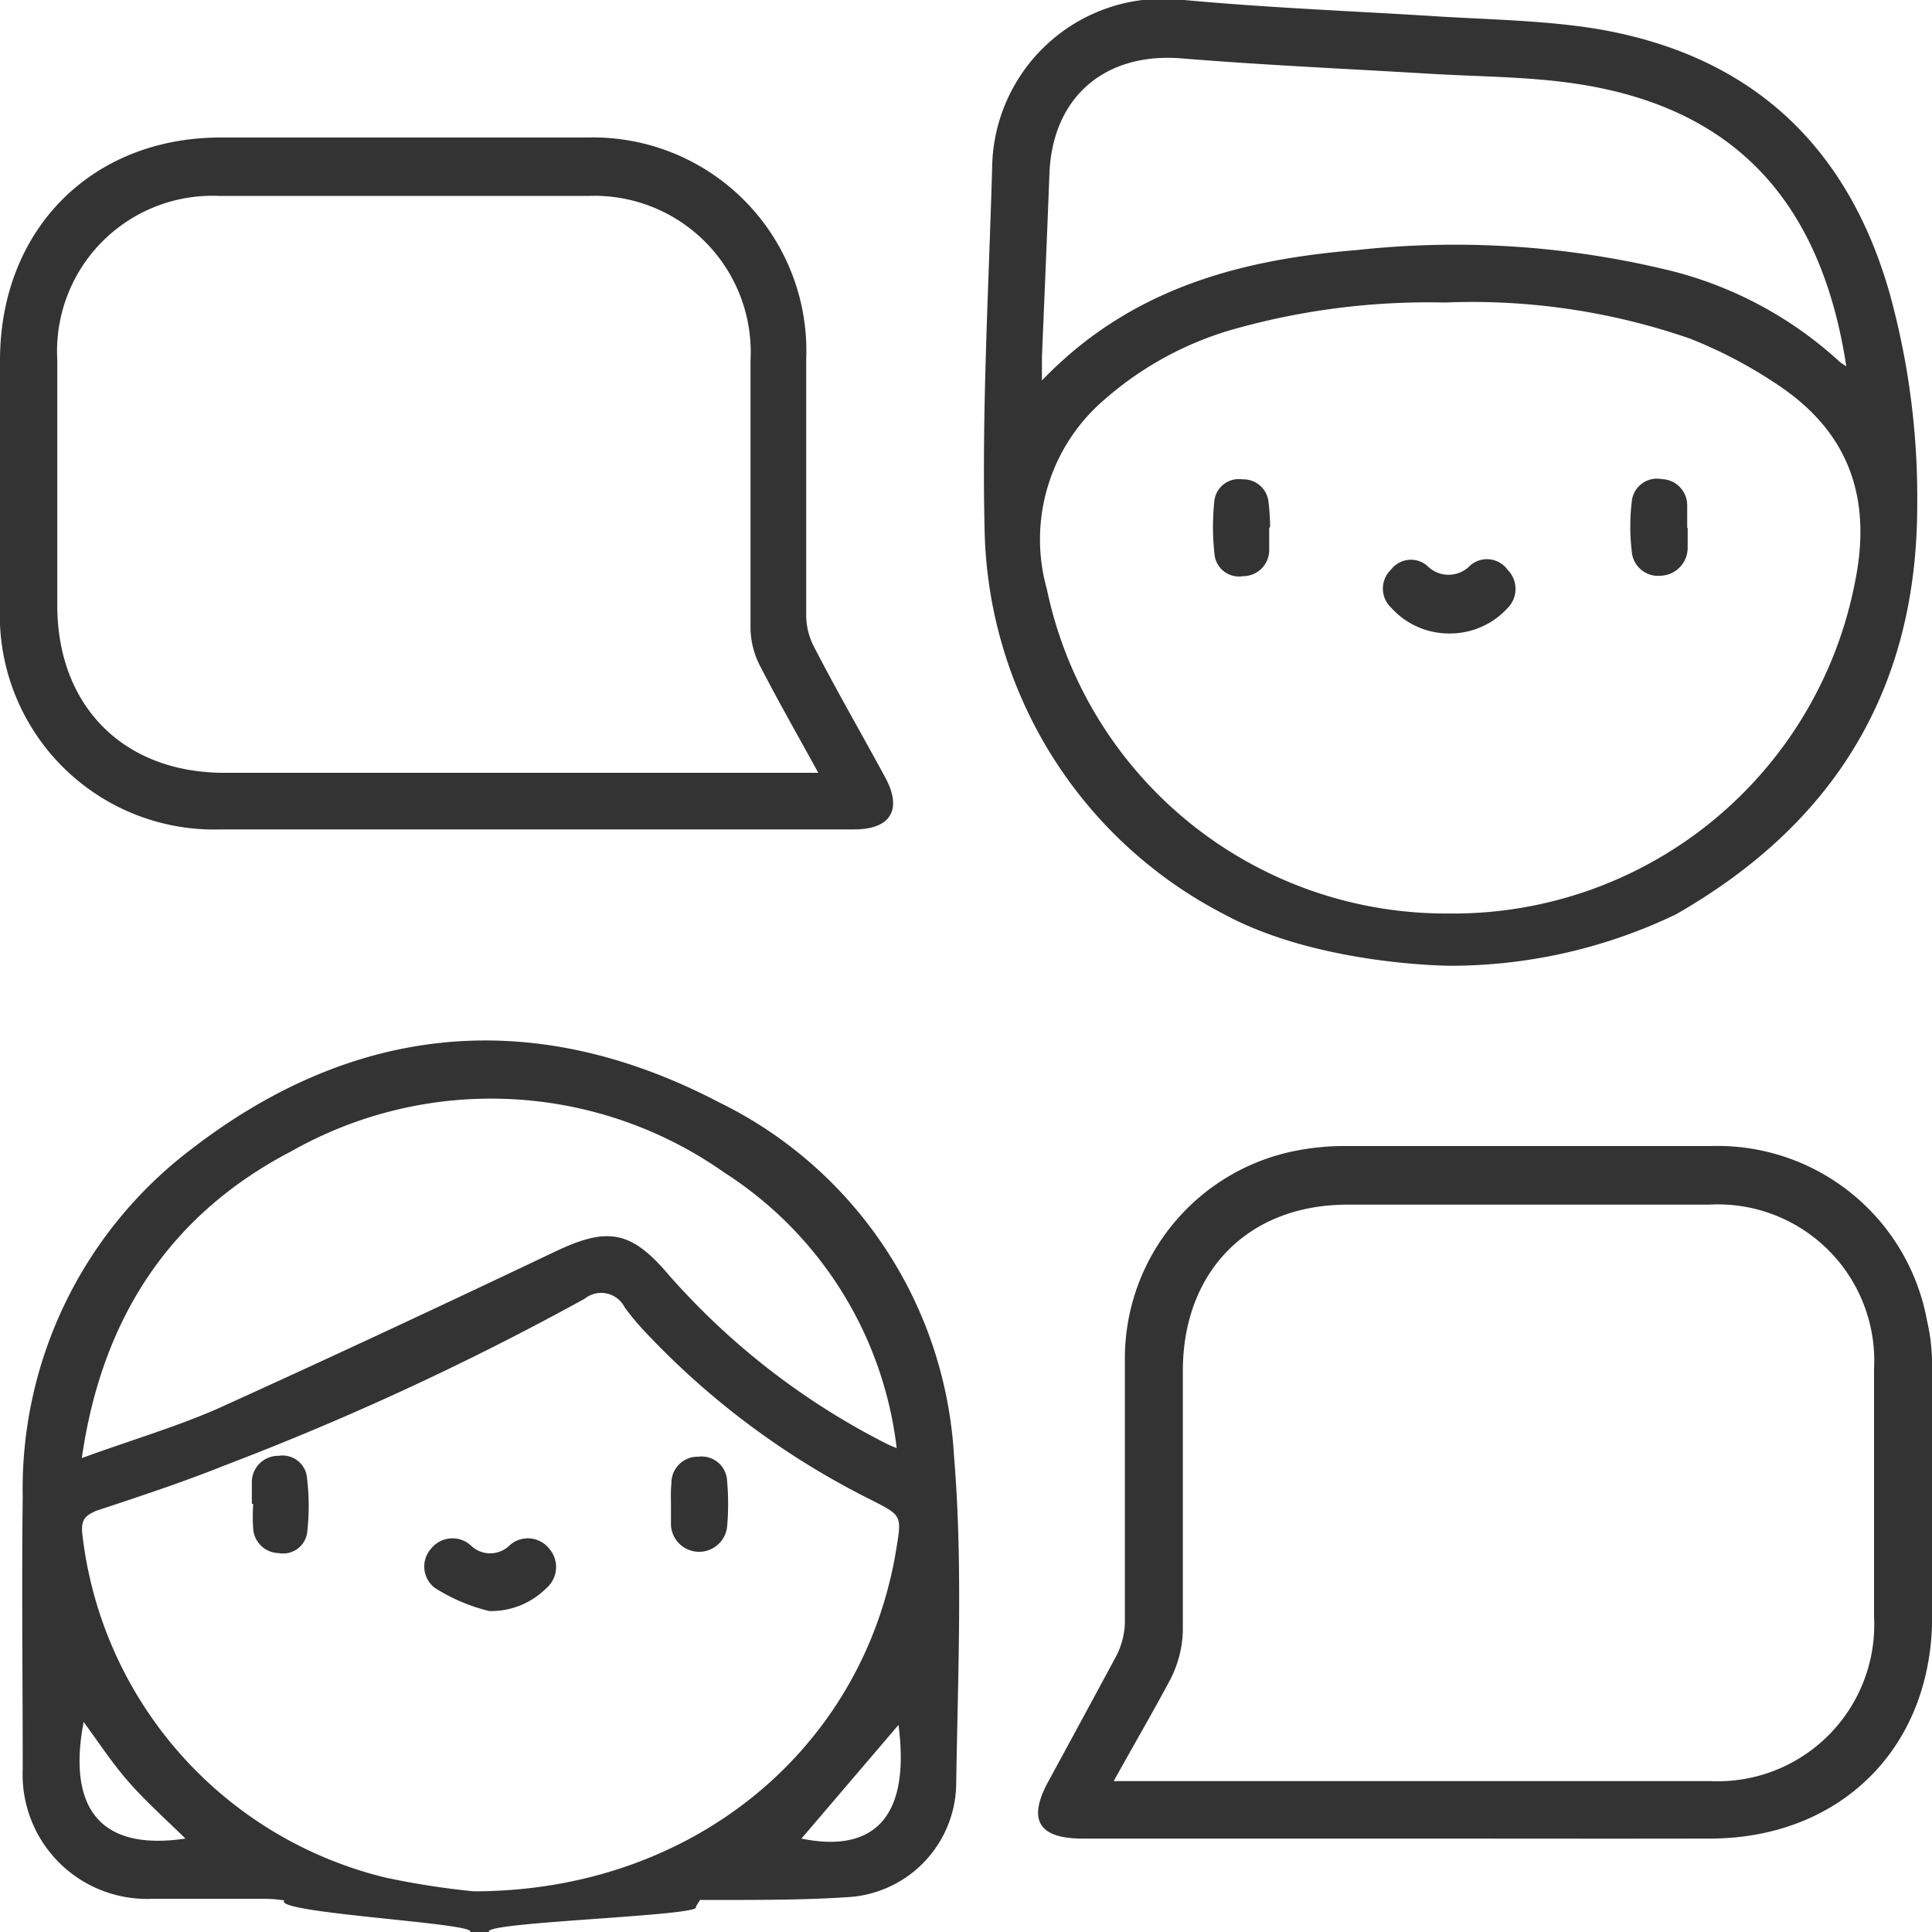 <svg xmlns="http://www.w3.org/2000/svg" viewBox="0 0 85 85"><g fill="#333"><path d="m23.3 36.49h-13.55a9.43 9.43 0 0 1 -9.75-9.83v-10.8c0-5.73 4-9.79 9.67-9.81q8.09 0 16.15 0a9.39 9.39 0 0 1 9.65 9.75v11.31a3 3 0 0 0 .34 1.34c1 1.94 2.1 3.84 3.14 5.76.76 1.41.24 2.28-1.37 2.28zm12.7-2.49c-.93-1.7-1.79-3.2-2.58-4.74a3.7 3.7 0 0 1 -.4-1.59c0-3.94 0-7.88 0-11.82a6.88 6.88 0 0 0 -7.14-7.23h-16.21a6.84 6.84 0 0 0 -7.15 7.21q0 5.4 0 10.8c0 4.42 2.9 7.37 7.35 7.37z"></path><path d="m61.53 80.89h-13.9c-1.94 0-2.43-.82-1.51-2.51s2-3.68 3-5.54a3.41 3.41 0 0 0 .37-1.43c0-3.88 0-7.77 0-11.65a9.31 9.31 0 0 1 7.51-9.13 11.14 11.14 0 0 1 2.16-.21h16.15a9.37 9.37 0 0 1 9.47 7.68 8.62 8.62 0 0 1 .22 1.68c0 3.91.11 7.82 0 11.73-.18 5.6-4.19 9.37-9.76 9.38-4.62.01-9.17 0-13.71 0zm-12.53-2.53h26.22a6.89 6.89 0 0 0 7.23-7.24q0-5.45 0-10.89a6.88 6.88 0 0 0 -7.27-7.23q-8 0-15.9 0c-4.35 0-7.23 2.92-7.24 7.3v11.48a5 5 0 0 1 -.53 2.07c-.77 1.45-1.62 2.9-2.51 4.51z"></path><path d="m63.82 42.49a22.94 22.94 0 0 0 9.91-2.26c7-4 10.62-9.94 10.62-18a33.72 33.72 0 0 0 -1.24-9.42c-1.93-6.66-6.35-10.52-13.11-11.58-2.21-.33-4.42-.37-6.61-.5-3.76-.24-7.53-.38-11.29-.73a7.53 7.53 0 0 0 -8.45 7.38c-.15 5.32-.46 10.64-.33 16a19.46 19.46 0 0 0 10.51 16.83c4.17 2.27 9.99 2.28 9.99 2.28zm-.06-2.3a17.94 17.94 0 0 1 -17.7-14.26 8.09 8.09 0 0 1 2.52-8.34 14.73 14.73 0 0 1 5.57-3.07 31.58 31.58 0 0 1 9.42-1.21 29.28 29.28 0 0 1 10.79 1.59 20.2 20.2 0 0 1 4 2.13c3.06 2.1 4 5 3.24 8.64a18 18 0 0 1 -17.84 14.52zm-17.92-23.45c0-.48 0-.76 0-1 .11-2.7.23-5.4.33-8.09.13-3.39 2.45-5.36 5.83-5.08 3.67.3 7.35.46 11 .68 1.88.11 3.77.12 5.64.34 6.87.81 11.36 4.47 12.59 12.53-.11-.08-.21-.13-.29-.2a17.13 17.13 0 0 0 -7.82-4.1 39.81 39.81 0 0 0 -13.41-.82c-5.15.42-9.98 1.69-13.87 5.74z"></path><path d="m63.8 27.87a3.43 3.43 0 0 0 2.53-1.12 1.19 1.19 0 0 0 0-1.68 1.12 1.12 0 0 0 -1.66-.18 1.31 1.31 0 0 1 -1.88 0 1.1 1.1 0 0 0 -1.59.17 1.15 1.15 0 0 0 0 1.67 3.42 3.42 0 0 0 2.6 1.14z"></path><path d="m74.23 23.22c0-.34 0-.68 0-1a1.15 1.15 0 0 0 -1.12-1.14 1.11 1.11 0 0 0 -1.32 1 9.26 9.26 0 0 0 0 2.17 1.16 1.16 0 0 0 1.27 1.08 1.23 1.23 0 0 0 1.19-1.27c0-.27 0-.55 0-.83z"></path><path d="m55.88 23.18a10 10 0 0 0 -.07-1.09 1.11 1.11 0 0 0 -1.15-1 1.08 1.08 0 0 0 -1.23.92 10.77 10.77 0 0 0 0 2.34 1.08 1.08 0 0 0 1.25 1 1.15 1.15 0 0 0 1.16-1.12c0-.33 0-.67 0-1z"></path><path d="m21.52 85c-.41-.44 9.56-.71 9.09-1.11l.19-.3h.86c1.92 0 3.84 0 5.74-.13a5.06 5.06 0 0 0 4.67-5c.07-4.81.3-9.65-.1-14.43a18.47 18.47 0 0 0 -10.33-15.53c-8.09-4.23-16-3.53-23.25 2.08a18.74 18.74 0 0 0 -7.39 15.26c-.05 4 0 8 0 12a5.47 5.47 0 0 0 5.69 5.7h4.82c.26 0 .53 0 1 .07-.55.56 8.56 1 8.17 1.39zm-.68-1.79a35 35 0 0 1 -3.86-.6 17.6 17.6 0 0 1 -13.36-15.14c-.06-.59.11-.78.61-1 1.9-.63 3.79-1.25 5.66-2a125.36 125.36 0 0 0 15.83-7.33 1.16 1.16 0 0 1 1.77.39 12.06 12.06 0 0 0 1 1.18 35.1 35.1 0 0 0 9.86 7.29c1.32.68 1.33.66 1.08 2.17-1.43 8.75-8.93 15.04-18.59 15.04zm-17.24-19.06c.89-6.22 3.92-10.74 9.22-13.5a17.82 17.82 0 0 1 19.05.94 16.71 16.71 0 0 1 7.58 12.12 5.21 5.21 0 0 1 -.56-.25 32 32 0 0 1 -9.46-7.36c-1.69-2-2.73-2.13-5.08-1-4.92 2.34-9.86 4.65-14.83 6.9-1.84.8-3.79 1.37-5.92 2.15zm4.56 16.74c-4.19.62-5.11-1.84-4.48-5.13.65.88 1.26 1.82 2 2.66s1.57 1.58 2.48 2.47zm31.37-5c.61 4.68-1.66 5.54-4.27 5z"></path><path d="m21.53 70.88a3.44 3.44 0 0 0 2.5-1 1.23 1.23 0 0 0 .13-1.75 1.2 1.2 0 0 0 -1.73-.15 1.22 1.22 0 0 1 -1.73 0 1.2 1.2 0 0 0 -1.73.15 1.18 1.18 0 0 0 .16 1.73 7.87 7.87 0 0 0 2.4 1.02z"></path><path d="m11.14 66.18a7.93 7.93 0 0 0 0 1.09 1.15 1.15 0 0 0 1.12 1.06 1.07 1.07 0 0 0 1.25-.87 10.22 10.22 0 0 0 0-2.41 1.08 1.08 0 0 0 -1.25-1 1.16 1.16 0 0 0 -1.18 1.18v.92z"></path><path d="m29.52 66.27v.84a1.24 1.24 0 0 0 2.47.06 11.25 11.25 0 0 0 0-2 1.12 1.12 0 0 0 -1.27-1.08 1.15 1.15 0 0 0 -1.18 1.18c-.04.33-.02.66-.02 1z"></path></g></svg>